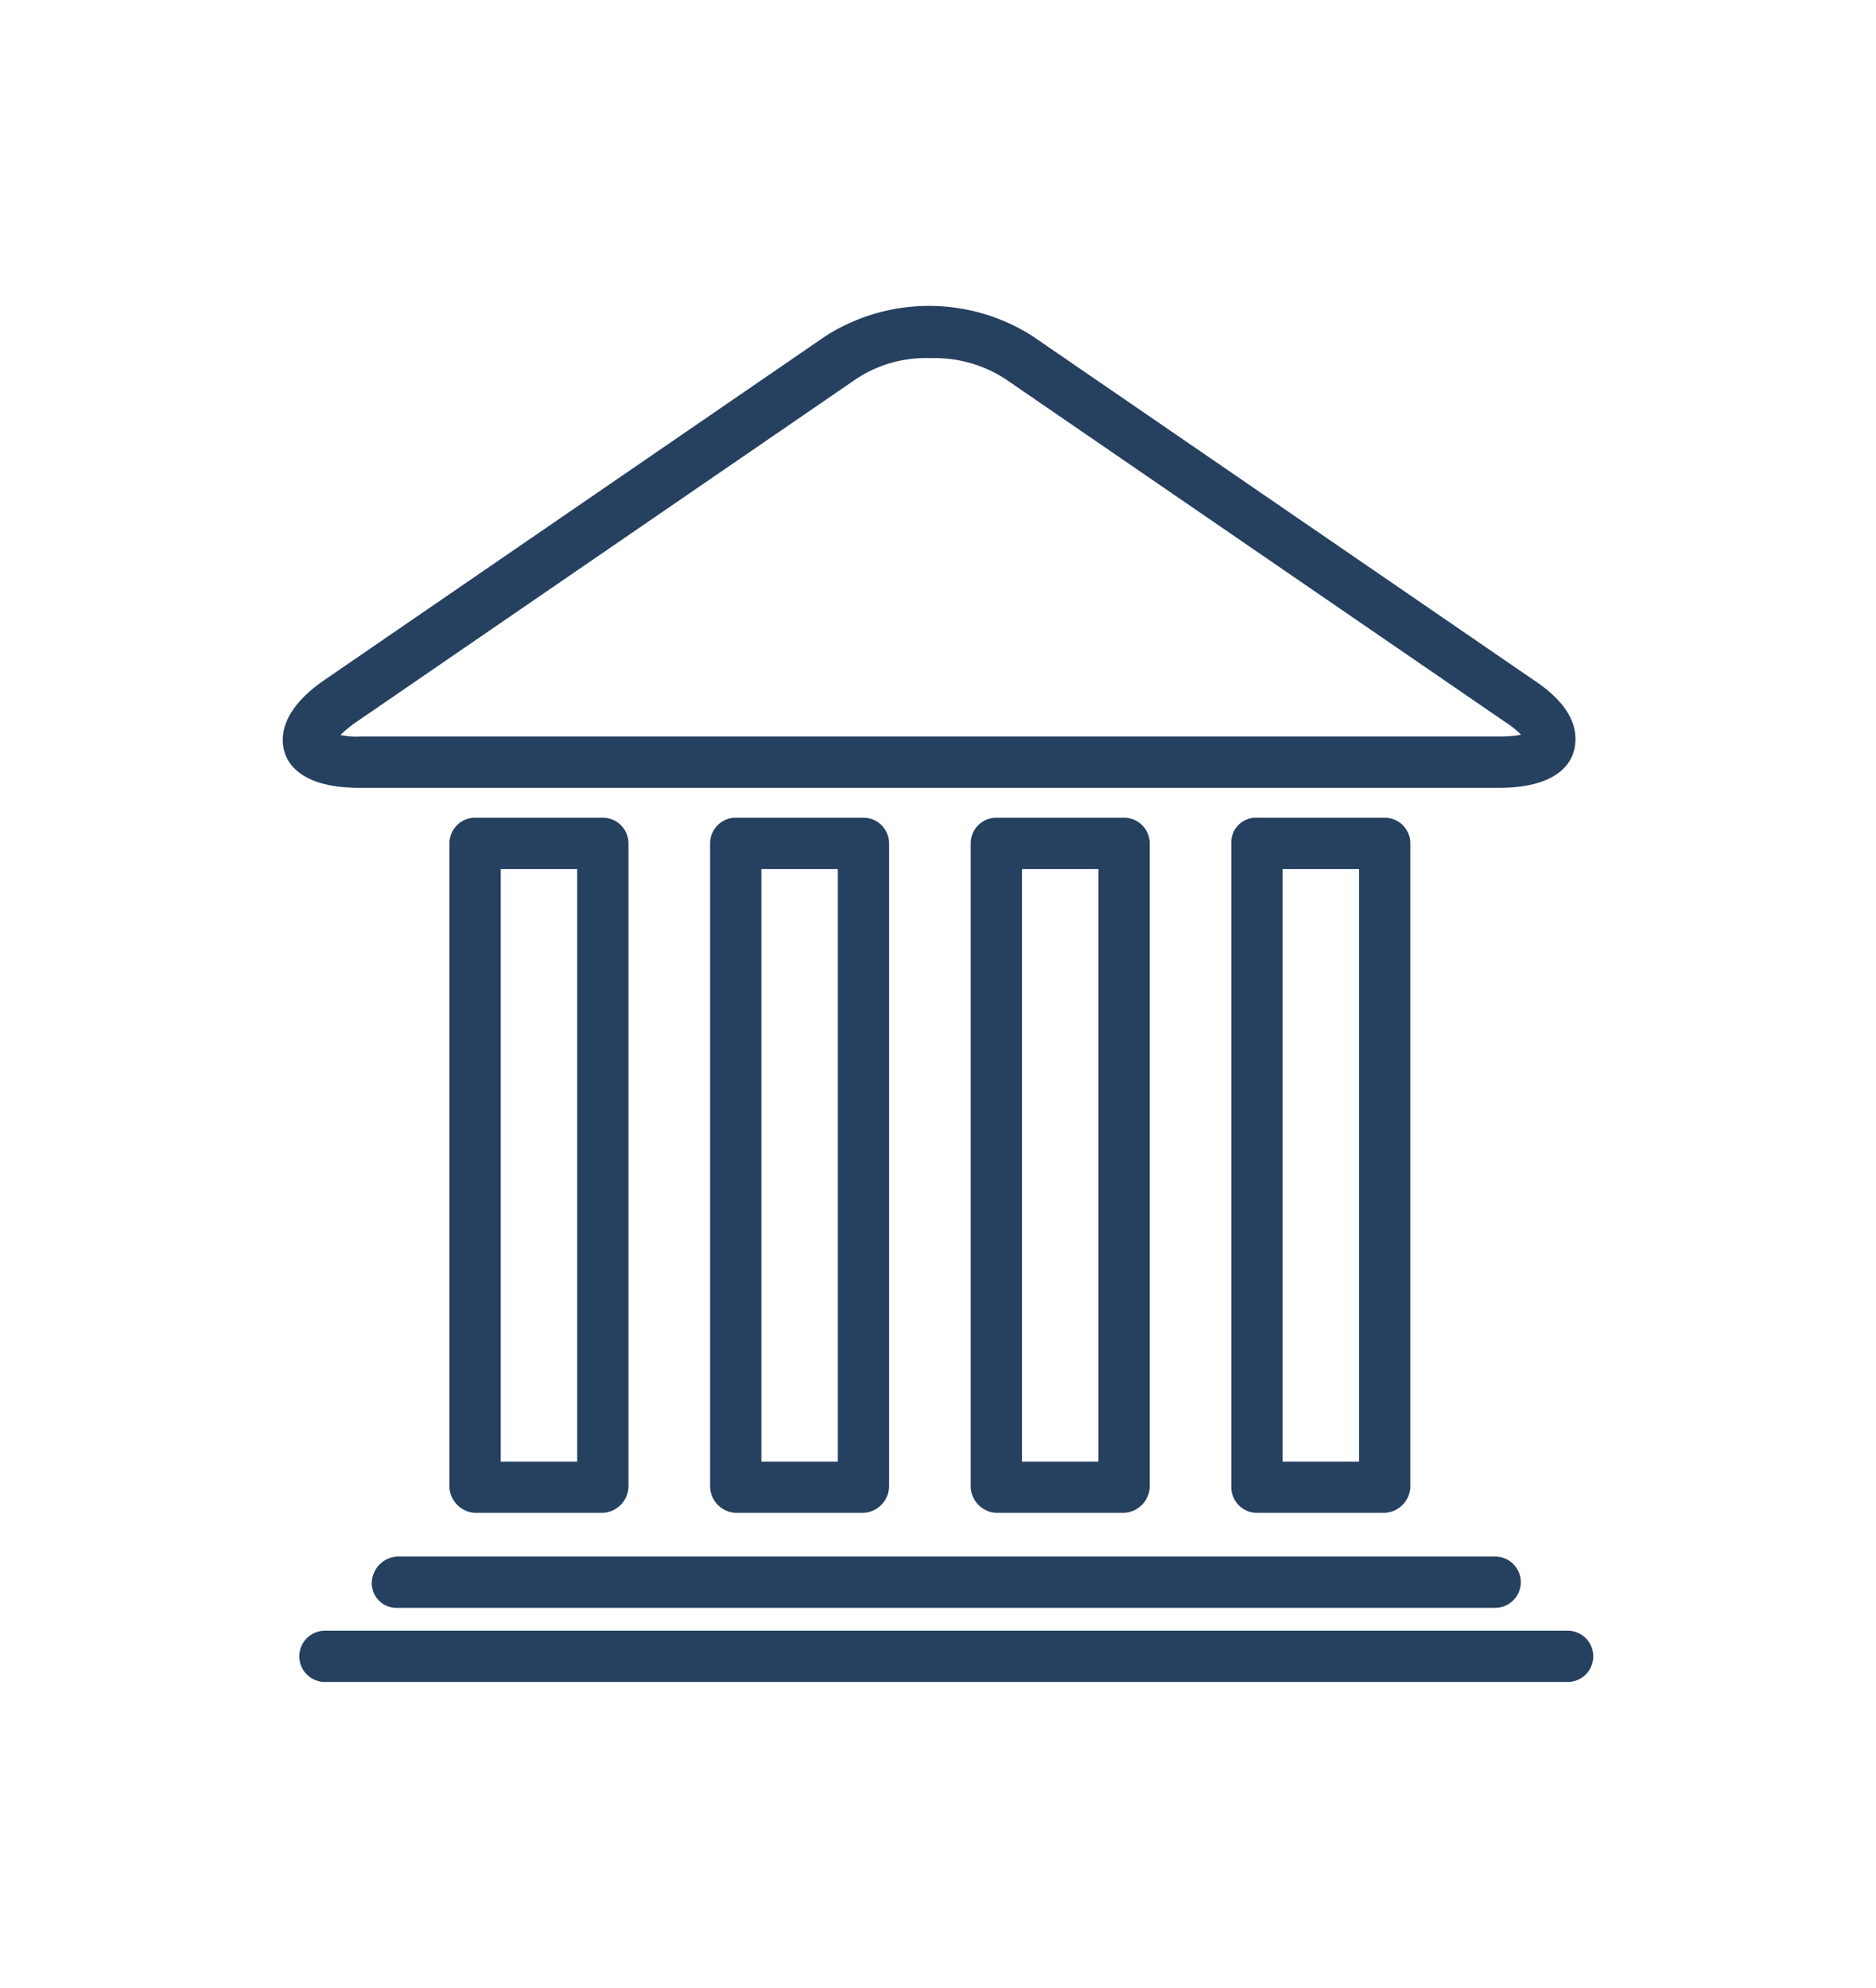 <svg xmlns="http://www.w3.org/2000/svg" xmlns:xlink="http://www.w3.org/1999/xlink" width="84" height="89" viewBox="0 0 84 89">
  <defs>
    <clipPath id="clip-Histoiric">
      <rect width="84" height="89"/>
    </clipPath>
  </defs>
  <g id="Histoiric" clip-path="url(#clip-Histoiric)">
    <g id="Group_520" data-name="Group 520" transform="translate(13.035 14.071)">
      <g id="Group_521" data-name="Group 521" transform="translate(0 0)">
        <path id="Path_70566" data-name="Path 70566" d="M54.066,20.827c2.164,0,2.859-.773,3.014-1.391s.077-1.623-1.7-2.782L32.968,1.275a8.246,8.246,0,0,0-8.81,0L1.747,16.654c-1.7,1.159-1.855,2.164-1.7,2.782S.9,20.827,3.06,20.827ZM2.674,17.968,25.085,2.589a6.012,6.012,0,0,1,3.555-1,6.176,6.176,0,0,1,3.555,1L54.607,17.968a4.208,4.208,0,0,1,1.082,1c-.077.077-.464.309-1.546.309H3.138a3.787,3.787,0,0,1-1.546-.232c0-.077.232-.464,1.082-1.082" transform="translate(0 0)" fill="#264060" stroke="#264060" stroke-width="0.75"/>
        <path id="Path_70567" data-name="Path 70567" d="M16.152,60.021a.831.831,0,0,0,.773-.773V30.423a.774.774,0,0,0-.773-.773H10.433a.774.774,0,0,0-.773.773V59.249a.831.831,0,0,0,.773.773ZM11.206,31.2h4.173v27.28H11.206Z" transform="translate(-2.195 -6.736)" fill="#264060" stroke="#264060" stroke-width="0.75"/>
        <path id="Path_70568" data-name="Path 70568" d="M31.252,60.021a.831.831,0,0,0,.773-.773V30.423a.774.774,0,0,0-.773-.773H25.533a.774.774,0,0,0-.773.773V59.249a.831.831,0,0,0,.773.773ZM26.306,31.2h4.173v27.28H26.306Z" transform="translate(-5.625 -6.736)" fill="#264060" stroke="#264060" stroke-width="0.75"/>
        <path id="Path_70569" data-name="Path 70569" d="M46.352,60.021a.831.831,0,0,0,.773-.773V30.423a.774.774,0,0,0-.773-.773H40.633a.774.774,0,0,0-.773.773V59.249a.831.831,0,0,0,.773.773ZM41.406,31.2h4.173v27.28H41.406Z" transform="translate(-9.056 -6.736)" fill="#264060" stroke="#264060" stroke-width="0.75"/>
        <path id="Path_70570" data-name="Path 70570" d="M61.452,60.021a.831.831,0,0,0,.773-.773V30.423a.774.774,0,0,0-.773-.773H55.733a.73.73,0,0,0-.773.773V59.249a.774.774,0,0,0,.773.773ZM56.506,31.2h4.173v27.28H56.506Z" transform="translate(-12.486 -6.736)" fill="#264060" stroke="#264060" stroke-width="0.75"/>
        <path id="Path_70571" data-name="Path 70571" d="M5.16,73.223A.73.73,0,0,0,5.933,74H55.084a.773.773,0,0,0,0-1.546H5.933a.831.831,0,0,0-.773.773" transform="translate(-1.172 -16.46)" fill="#264060" stroke="#264060" stroke-width="0.75"/>
        <path id="Path_70572" data-name="Path 70572" d="M57.375,76.75H1.733a.773.773,0,0,0,0,1.546H57.375a.773.773,0,1,0,0-1.546" transform="translate(-0.218 -17.437)" fill="#264060" stroke="#264060" stroke-width="0.75"/>
      </g>
    </g>
  </g>
</svg>
